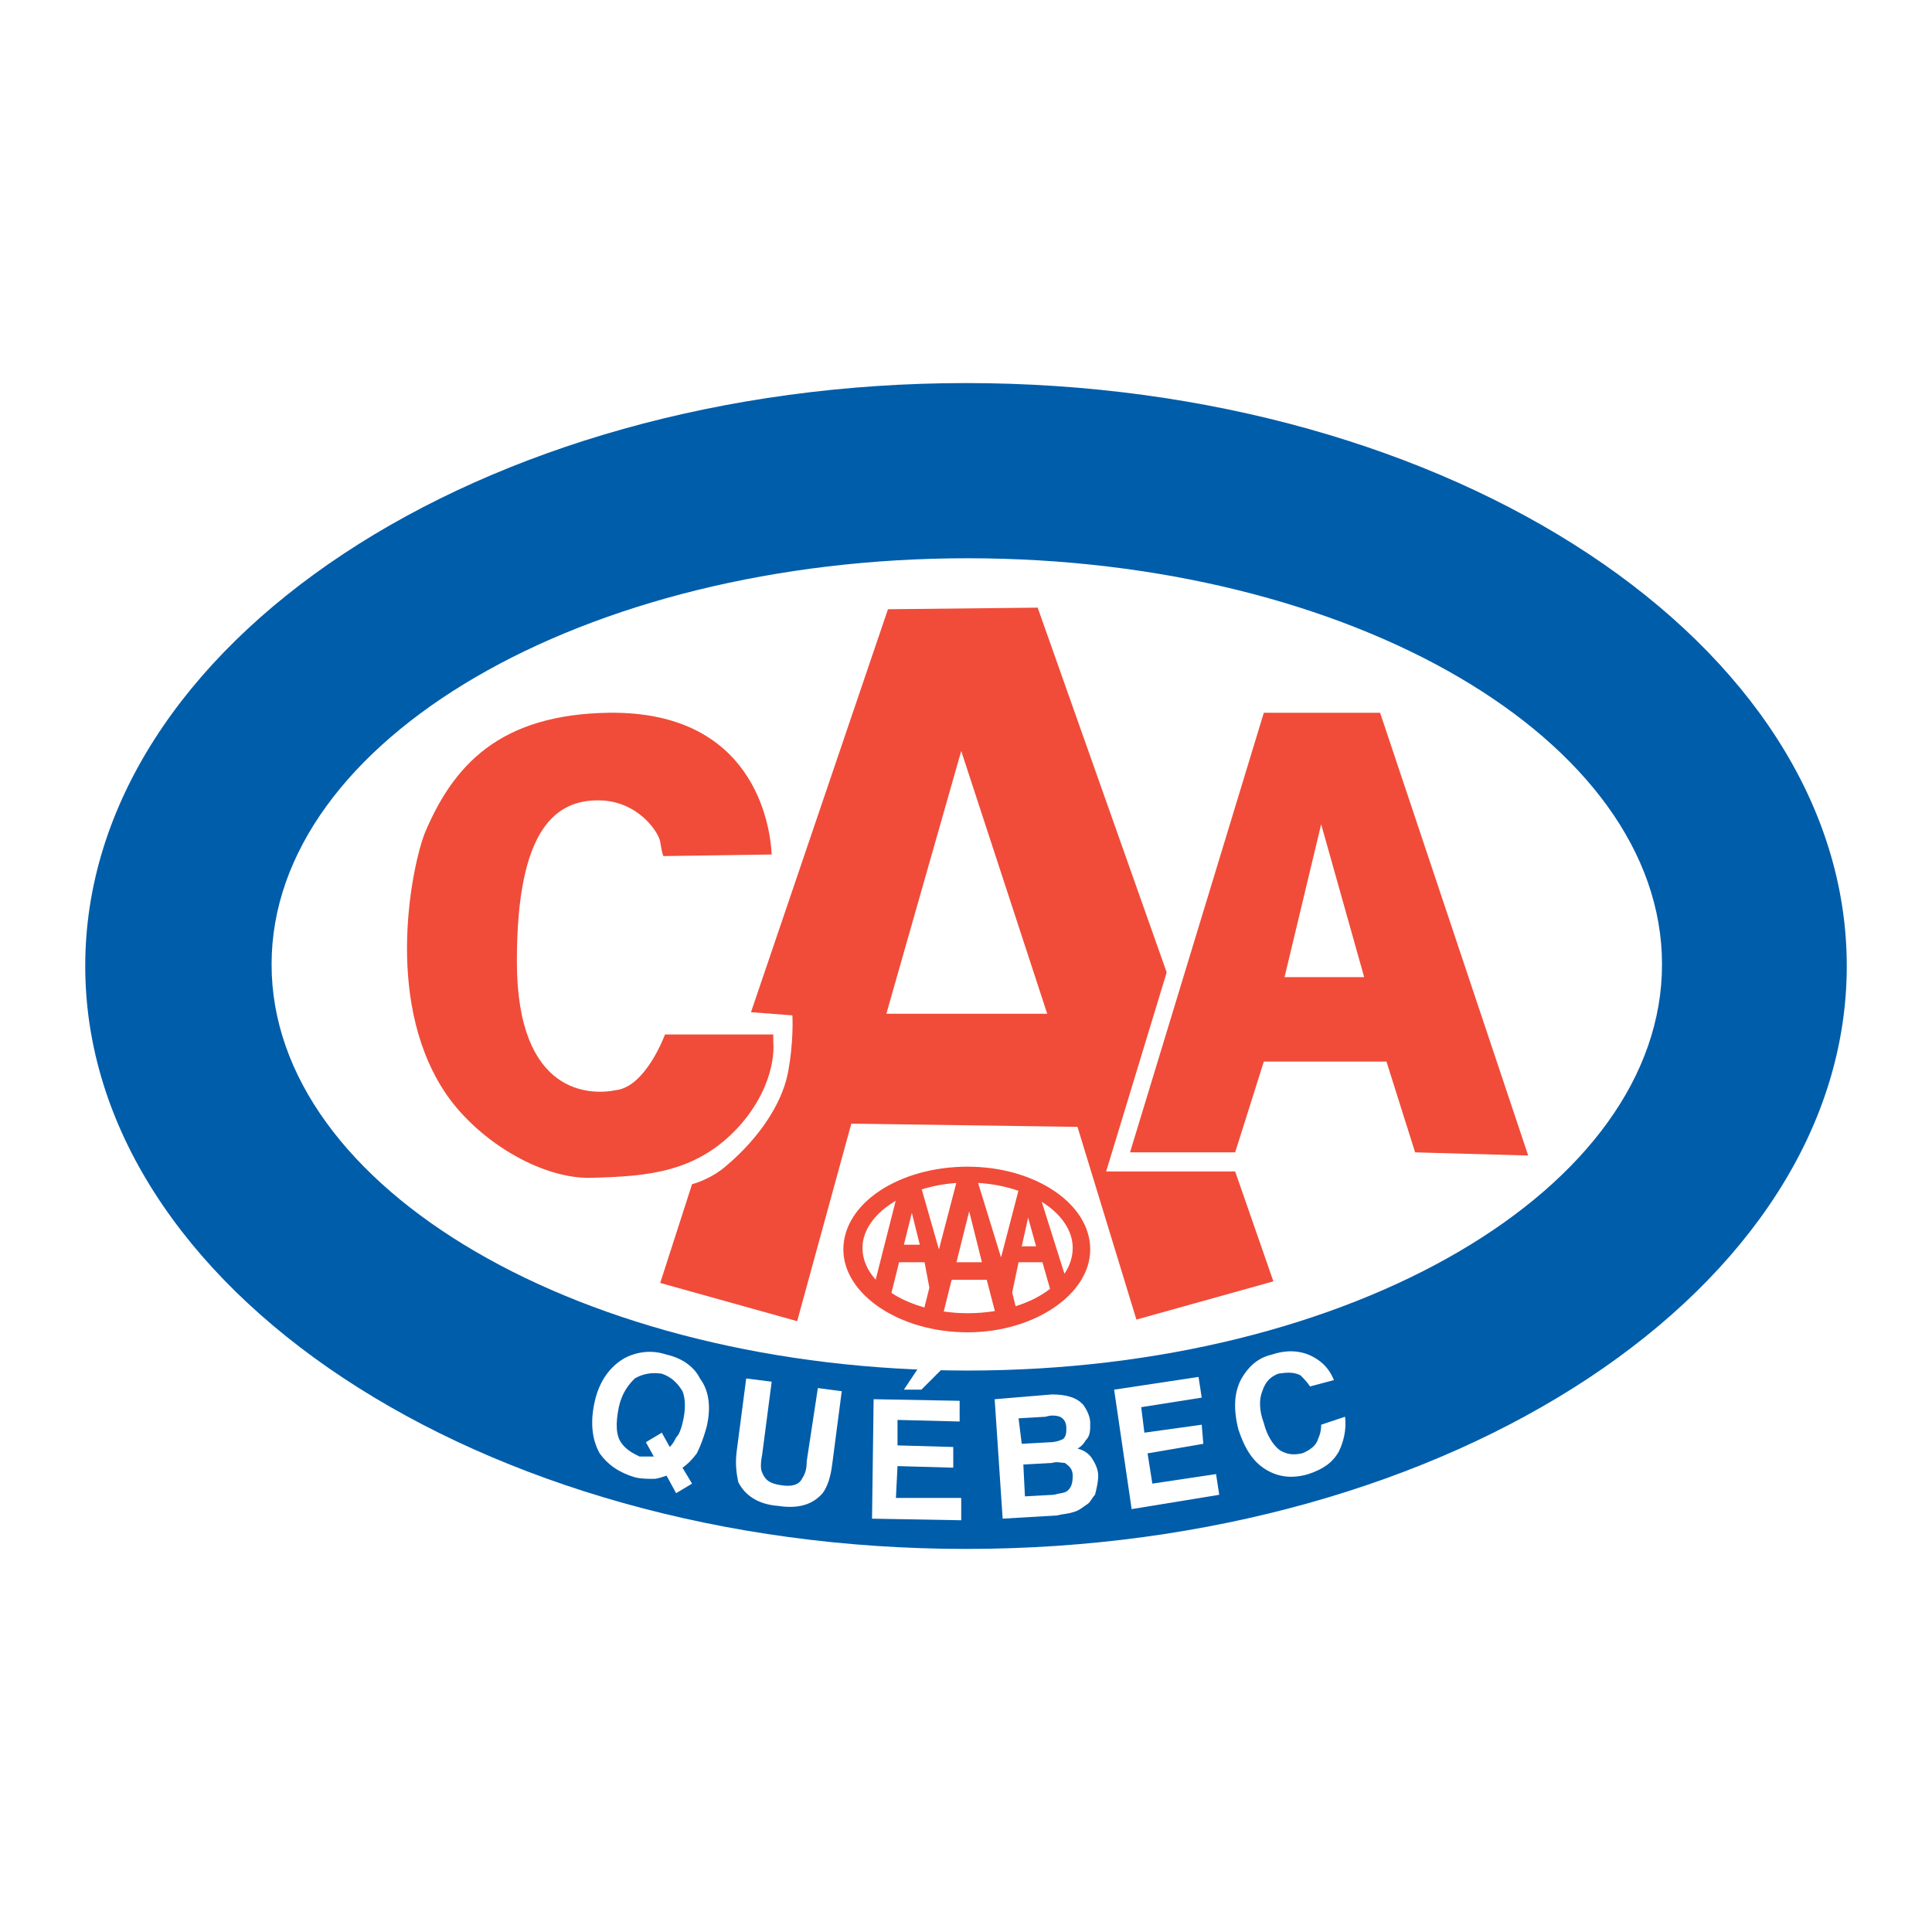 <?xml version="1.0" encoding="utf-8"?>
<!-- Generator: Adobe Illustrator 13.0.0, SVG Export Plug-In . SVG Version: 6.00 Build 14948)  -->
<!DOCTYPE svg PUBLIC "-//W3C//DTD SVG 1.0//EN" "http://www.w3.org/TR/2001/REC-SVG-20010904/DTD/svg10.dtd">
<svg version="1.0" id="Layer_1" xmlns="http://www.w3.org/2000/svg" xmlns:xlink="http://www.w3.org/1999/xlink" x="0px" y="0px"
	 width="192.756px" height="192.756px" viewBox="0 0 192.756 192.756" enable-background="new 0 0 192.756 192.756"
	 xml:space="preserve">
<g>
	<polygon fill-rule="evenodd" clip-rule="evenodd" fill="#FFFFFF" points="0,0 192.756,0 192.756,192.756 0,192.756 0,0 	"/>
	<path fill-rule="evenodd" clip-rule="evenodd" fill="#FFFFFF" d="M180.756,96.378c0,29.874-37.66,54.028-84.06,54.028
		c-46.559,0-84.219-24.154-84.219-54.028S50.137,42.35,96.696,42.35C143.096,42.35,180.756,66.504,180.756,96.378L180.756,96.378z"
		/>
	<path fill-rule="evenodd" clip-rule="evenodd" fill="#F04C39" d="M76.992,85.254c-0.159-3.178-1.907-14.301-16.208-14.143
		c-10.964,0.159-15.572,5.244-18.433,12.077c-1.112,2.86-4.131,16.208,1.907,25.583c3.178,4.928,9.693,8.9,14.778,8.74
		c5.562-0.158,10.646-0.477,14.937-5.402c3.655-4.291,3.178-8.104,3.178-8.104v-0.795H66.345c0,0-1.907,5.244-4.926,5.561
		c-2.383,0.479-9.852,0.637-9.852-12.871c0-13.348,3.973-16.049,8.104-16.049c3.973,0,6.039,3.178,6.198,4.131
		c0.159,1.112,0.317,1.43,0.317,1.43L76.992,85.254L76.992,85.254z"/>
	<path fill-rule="evenodd" clip-rule="evenodd" fill="#F04C39" d="M74.926,100.986l13.666-40.203l14.937-0.159L116.4,97.014
		l-6.039,19.863h12.871l3.814,10.965l-13.666,3.812l-5.879-19.227l-22.565-0.318l-5.403,19.705L65.869,128l3.178-9.852
		c0,0,1.907-0.477,3.496-1.908c3.178-2.701,5.403-6.037,6.038-9.057c0.636-3.178,0.477-5.879,0.477-5.879L74.926,100.986
		L74.926,100.986z M104.482,101.145l-8.581-26.219l-7.469,26.219H104.482L104.482,101.145z"/>
	<path fill-rule="evenodd" clip-rule="evenodd" fill="#F04C39" d="M128.159,97.49l3.654-15.255l4.291,15.255H128.159L128.159,97.49z
		 M123.232,114.971l2.86-9.059h12.236l2.859,9.059l11.282,0.316l-14.777-44.175h-11.601l-13.348,43.859H123.232L123.232,114.971z"/>
	<path fill-rule="evenodd" clip-rule="evenodd" fill="#005DAA" d="M184.252,96.378c0,32.099-39.408,58.159-87.874,58.159
		c-48.465,0-87.874-26.061-87.874-58.159s39.409-58.159,87.874-58.159C144.844,38.219,184.252,64.279,184.252,96.378L184.252,96.378
		z M96.537,55.698c-38.296,0-69.441,18.115-69.441,40.521c0,22.406,31.146,40.521,69.441,40.521s69.282-18.115,69.282-40.521
		C165.819,73.813,134.833,55.698,96.537,55.698L96.537,55.698z"/>
	<path fill-rule="evenodd" clip-rule="evenodd" fill="#FFFFFF" d="M69.523,145.002c-0.477,0.637-0.953,1.113-1.43,1.43l0.953,1.59
		l-1.589,0.953l-0.954-1.748c-0.477,0.16-0.953,0.318-1.271,0.318c-0.636,0-1.271,0-1.907-0.158
		c-1.589-0.477-2.702-1.271-3.496-2.385c-0.794-1.43-0.954-3.178-0.477-5.244c0.477-2.064,1.589-3.494,3.019-4.289
		c1.271-0.637,2.701-0.795,4.131-0.318c1.43,0.318,2.702,1.113,3.337,2.383c0.954,1.271,1.112,3.02,0.636,4.928
		C70.159,143.572,69.841,144.367,69.523,145.002L69.523,145.002z M64.597,145.32c0.159,0,0.477,0,0.636,0l-0.794-1.43l1.589-0.953
		l0.794,1.43c0.318-0.318,0.477-0.635,0.636-0.953c0.318-0.318,0.477-0.795,0.636-1.432c0.317-1.27,0.317-2.383,0-3.178
		c-0.477-0.793-1.112-1.43-2.066-1.748c-0.954-0.158-1.907,0-2.701,0.477c-0.636,0.637-1.271,1.432-1.589,2.861
		c-0.318,1.588-0.318,2.859,0.318,3.654c0.477,0.637,1.112,0.953,1.748,1.271C64.121,145.32,64.438,145.32,64.597,145.32
		L64.597,145.32z"/>
	<path fill-rule="evenodd" clip-rule="evenodd" fill="#FFFFFF" d="M74.449,137.533l2.542,0.318l-0.954,7.311
		c-0.159,0.795-0.159,1.43,0,1.748c0.318,0.793,0.795,1.111,1.907,1.271c0.953,0.158,1.748,0,2.065-0.637
		c0.318-0.477,0.477-0.953,0.477-1.748l1.112-7.309l2.384,0.316l-0.954,7.311c-0.159,1.271-0.477,2.225-0.953,2.859
		c-0.954,1.113-2.384,1.59-4.449,1.271c-2.066-0.158-3.337-1.111-3.973-2.383c-0.159-0.795-0.318-1.748-0.159-3.02L74.449,137.533
		L74.449,137.533z"/>
	<path fill-rule="evenodd" clip-rule="evenodd" fill="#FFFFFF" d="M95.743,141.824l-6.198-0.158v2.541l5.562,0.16v2.064
		l-5.562-0.158l-0.159,3.178h6.515v2.225l-8.898-0.158l0.159-11.918l8.581,0.158V141.824L95.743,141.824z M94.312,136.264
		l-2.383,2.383h-1.748l1.589-2.383H94.312L94.312,136.264z"/>
	<path fill-rule="evenodd" clip-rule="evenodd" fill="#FFFFFF" d="M108.137,140.236c0.318,0.477,0.636,1.111,0.636,1.746
		c0,0.795,0,1.271-0.477,1.75c-0.159,0.316-0.477,0.635-0.794,0.793c0.635,0.16,1.111,0.477,1.43,0.953
		c0.317,0.479,0.636,1.113,0.636,1.748c0,0.637-0.159,1.271-0.318,1.908c-0.317,0.316-0.477,0.793-0.794,0.953
		c-0.478,0.318-0.795,0.635-1.431,0.795c-0.477,0.158-0.953,0.158-1.589,0.316l-5.402,0.318L99.238,139.6l5.721-0.477
		C106.389,139.123,107.502,139.441,108.137,140.236L108.137,140.236z M101.622,141.506l0.317,2.543l2.86-0.158
		c0.477,0,0.953-0.158,1.271-0.318c0.317-0.318,0.317-0.635,0.317-1.111c0-0.637-0.317-0.955-0.636-1.113
		c-0.477-0.158-0.953-0.158-1.43,0L101.622,141.506L101.622,141.506z M102.099,146.115l0.159,3.178l2.86-0.158
		c0.635-0.16,0.953-0.16,1.271-0.318c0.477-0.318,0.636-0.795,0.636-1.59c0-0.635-0.317-0.953-0.794-1.27
		c-0.318,0-0.795-0.16-1.271,0L102.099,146.115L102.099,146.115z"/>
	<polygon fill-rule="evenodd" clip-rule="evenodd" fill="#FFFFFF" points="119.896,139.441 113.857,140.395 114.176,142.938 
		119.896,142.143 120.055,144.049 114.493,145.002 114.97,148.021 121.326,147.068 121.644,149.135 112.904,150.564 
		111.156,138.646 119.578,137.375 119.896,139.441 	"/>
	<path fill-rule="evenodd" clip-rule="evenodd" fill="#FFFFFF" d="M123.868,137.533c0.636-1.111,1.589-2.064,3.02-2.383
		c1.907-0.635,3.496-0.318,4.767,0.637c0.636,0.477,1.113,1.111,1.431,1.906l-2.384,0.635c-0.317-0.477-0.636-0.795-0.953-1.111
		c-0.636-0.318-1.271-0.318-2.225-0.16c-0.795,0.318-1.271,0.795-1.589,1.748c-0.318,0.795-0.318,1.908,0.158,3.178
		c0.318,1.271,0.954,2.225,1.59,2.703c0.794,0.477,1.43,0.477,2.225,0.316c0.794-0.316,1.43-0.795,1.589-1.43
		c0.158-0.318,0.317-0.795,0.317-1.43l2.384-0.795c0.159,1.271-0.159,2.543-0.636,3.496c-0.636,1.113-1.589,1.748-3.02,2.225
		c-1.589,0.477-3.019,0.318-4.29-0.477s-2.065-2.066-2.701-3.973C123.074,140.713,123.074,138.965,123.868,137.533L123.868,137.533z
		"/>
	<path fill-rule="evenodd" clip-rule="evenodd" fill="#F04C39" d="M96.537,116.4c-6.833,0-12.395,3.654-12.395,8.262
		c0,4.449,5.562,8.264,12.395,8.264c6.674,0,12.235-3.814,12.235-8.264C108.772,120.055,103.211,116.4,96.537,116.4L96.537,116.4z
		 M104.006,125.934l0.758,2.654c-0.924,0.721-2.093,1.314-3.436,1.734l-0.342-1.369l0.636-3.02H104.006L104.006,125.934z
		 M106.199,127.082l-2.267-7.18c1.918,1.193,3.092,2.838,3.092,4.602C107.024,125.424,106.731,126.295,106.199,127.082
		L106.199,127.082z M101.608,118.807l-1.734,6.65l-2.289-7.436C99.04,118.109,100.4,118.387,101.608,118.807L101.608,118.807z
		 M95.408,118.027l-1.731,6.635l-1.714-5.996C93.027,118.334,94.188,118.113,95.408,118.027L95.408,118.027z M89.364,119.803
		l-1.998,7.869c-0.836-0.934-1.317-2.01-1.317-3.168C86.049,122.691,87.332,121.006,89.364,119.803L89.364,119.803z M88.938,128.996
		l0.766-3.062h2.542l0.477,2.543l-0.492,1.969C90.988,130.098,89.871,129.604,88.938,128.996L88.938,128.996z M94.156,130.848
		l0.792-3.166h3.497l0.813,3.123c-0.864,0.139-1.776,0.215-2.721,0.215C95.72,131.02,94.924,130.959,94.156,130.848L94.156,130.848z
		 M103.37,124.346h-1.431l0.636-2.861L103.37,124.346L103.37,124.346z M90.181,124.186l0.794-3.178l0.794,3.178H90.181
		L90.181,124.186z M95.425,125.934l1.271-5.084l1.271,5.084H95.425L95.425,125.934z"/>
</g>
</svg>
